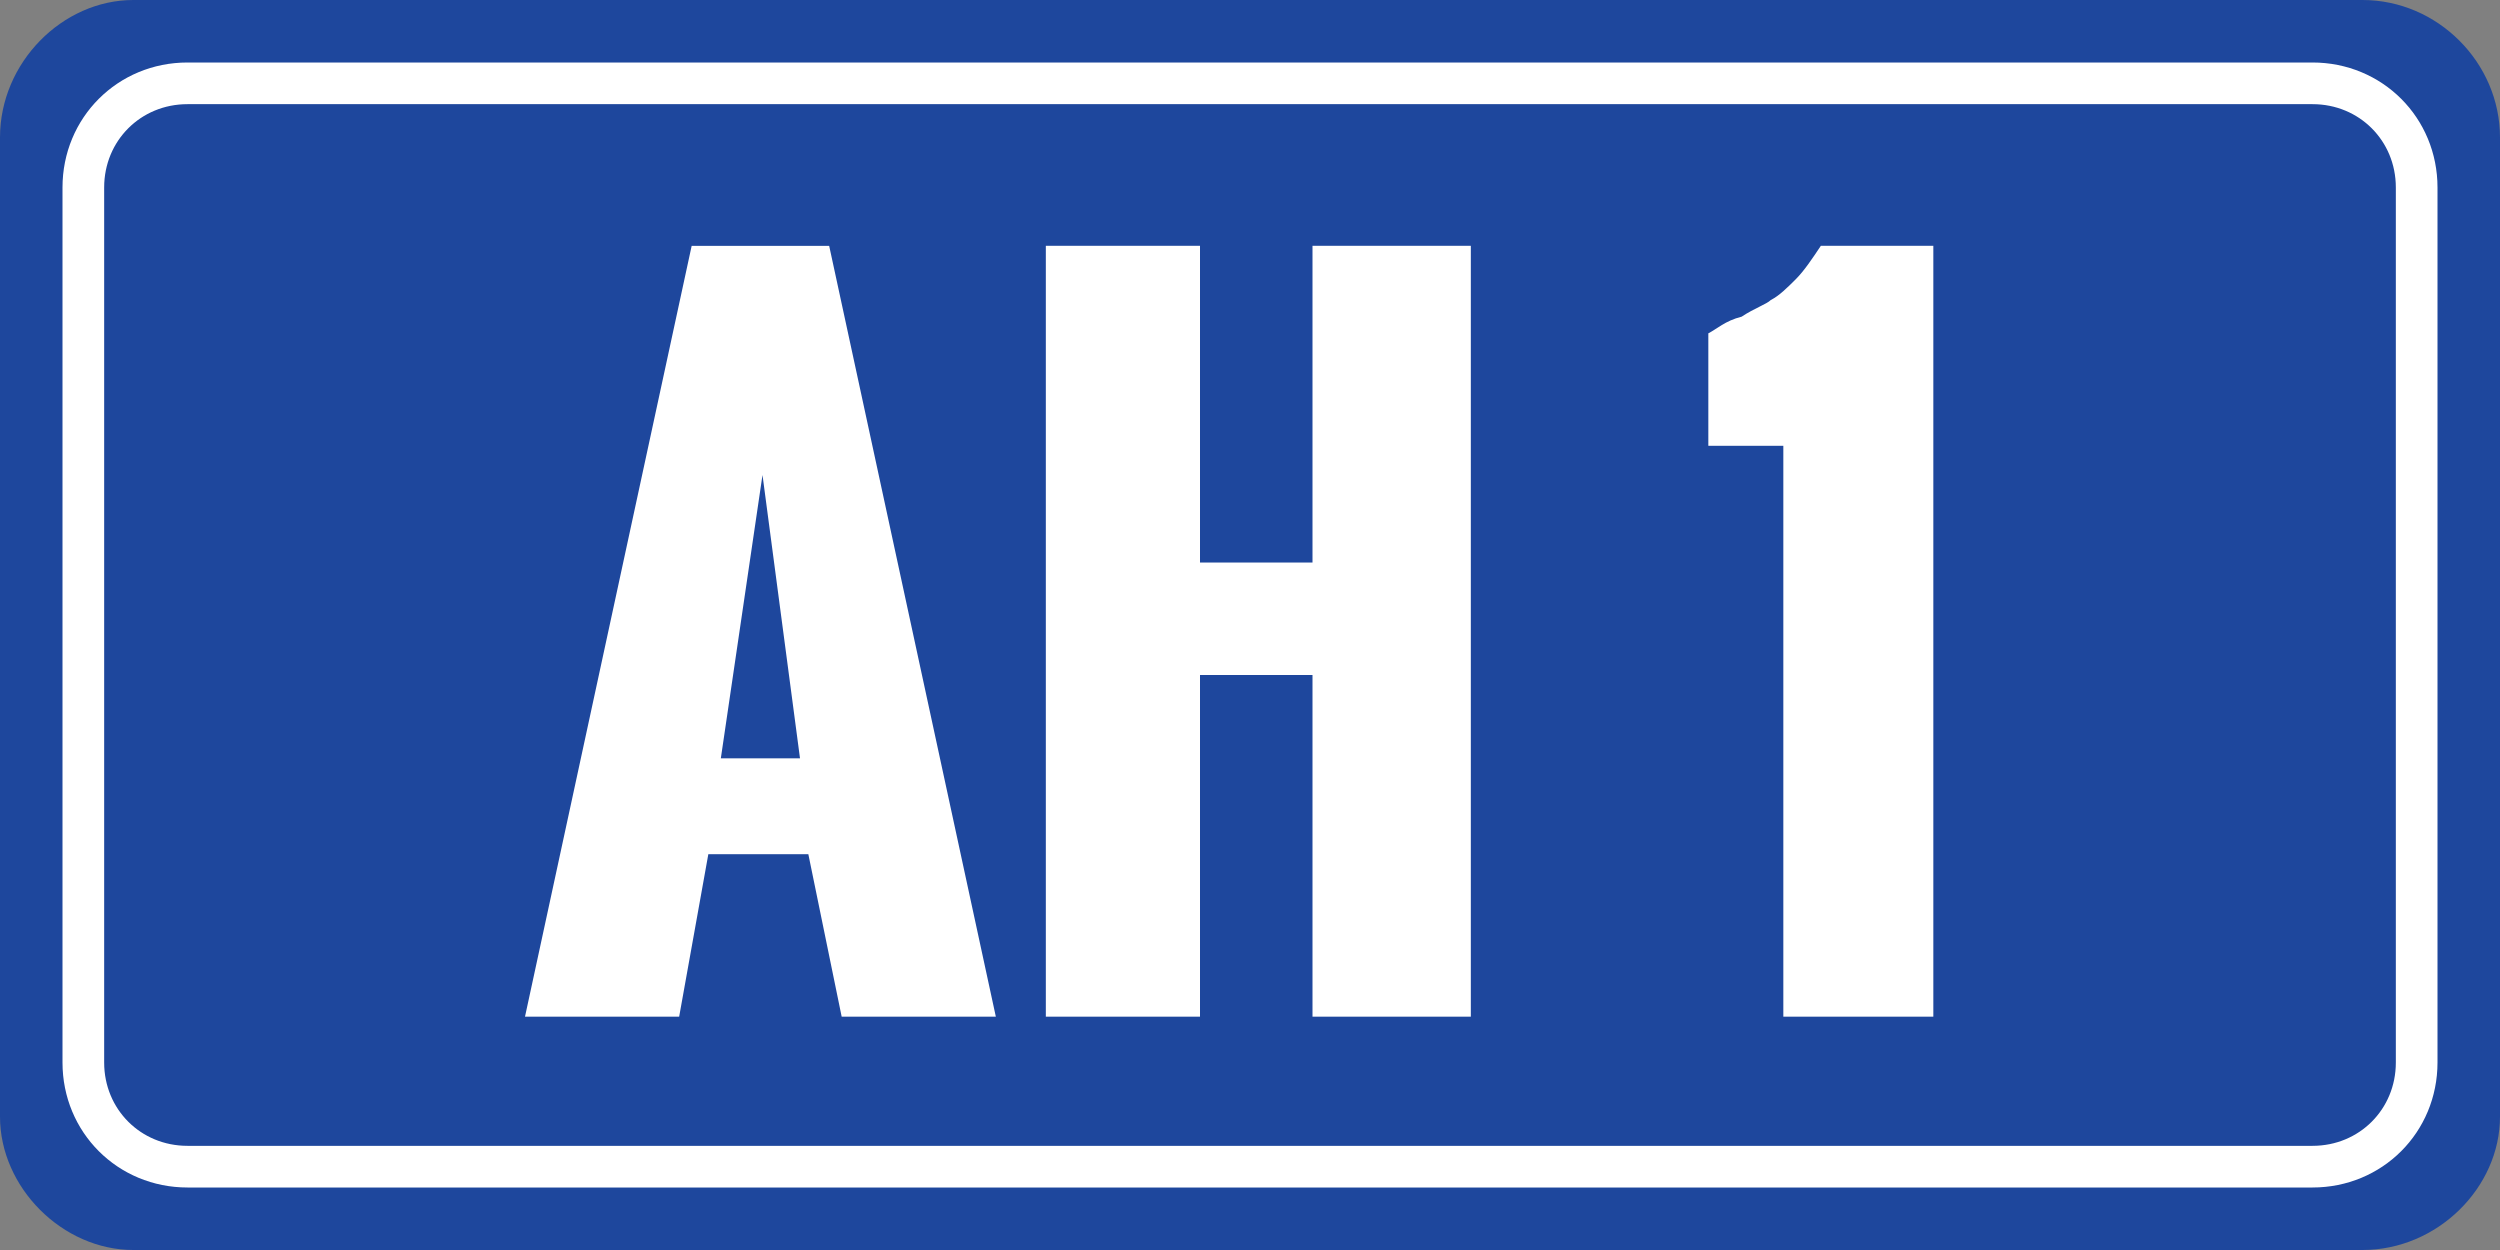<?xml version="1.0" encoding="utf-8"?>
<!-- Generator: Adobe Illustrator 18.1.1, SVG Export Plug-In . SVG Version: 6.00 Build 0)  -->
<svg version="1.1" id="Layer_1" xmlns="http://www.w3.org/2000/svg" xmlns:xlink="http://www.w3.org/1999/xlink" x="0px" y="0px"
	 viewBox="0 0 60 30" enable-background="new 0 0 60 30" xml:space="preserve">
<rect x="0" y="0" width="60" height="30" fill="#808080" stroke="none"/>
<path fill="#1E479D" d="M56.7,30H3.2C1.5,30,0,28.5,0,26.8V3.3C0,1.5,1.5,0,3.2,0h53.5C58.5,0,60,1.5,60,3.3v23.5
	C60,28.5,58.5,30,56.7,30z"/>
<path fill="#1E479D" stroke="#FFFFFF" stroke-miterlimit="10" d="M55.5,28h-51C3.1,28,2,26.9,2,25.5v-21C2,3.1,3.1,2,4.5,2h51
	C56.9,2,58,3.1,58,4.5v21C58,26.9,56.9,28,55.5,28z"/>
<g>
	<path fill="#FFFFFF" d="M12.6,24.4l4-18.5h3.3l4,18.5h-3.7l-0.8-3.9H17l-0.7,3.9H12.6z M17.3,18.2h1.9l-0.9-6.8L17.3,18.2z"/>
	<path fill="#FFFFFF" d="M25.1,24.4V5.9h3.7v7.6h2.7V5.9h3.8v18.5h-3.8v-8.2h-2.7v8.2H25.1z"/>
	<path fill="#FFFFFF" d="M42.8,24.4V10.7H41V8c0.2-0.1,0.4-0.3,0.8-0.4c0.3-0.2,0.6-0.3,0.7-0.4c0.2-0.1,0.4-0.3,0.6-0.5
		s0.4-0.5,0.6-0.8h2.7v18.5H42.8z"/>
</g>
</svg>
